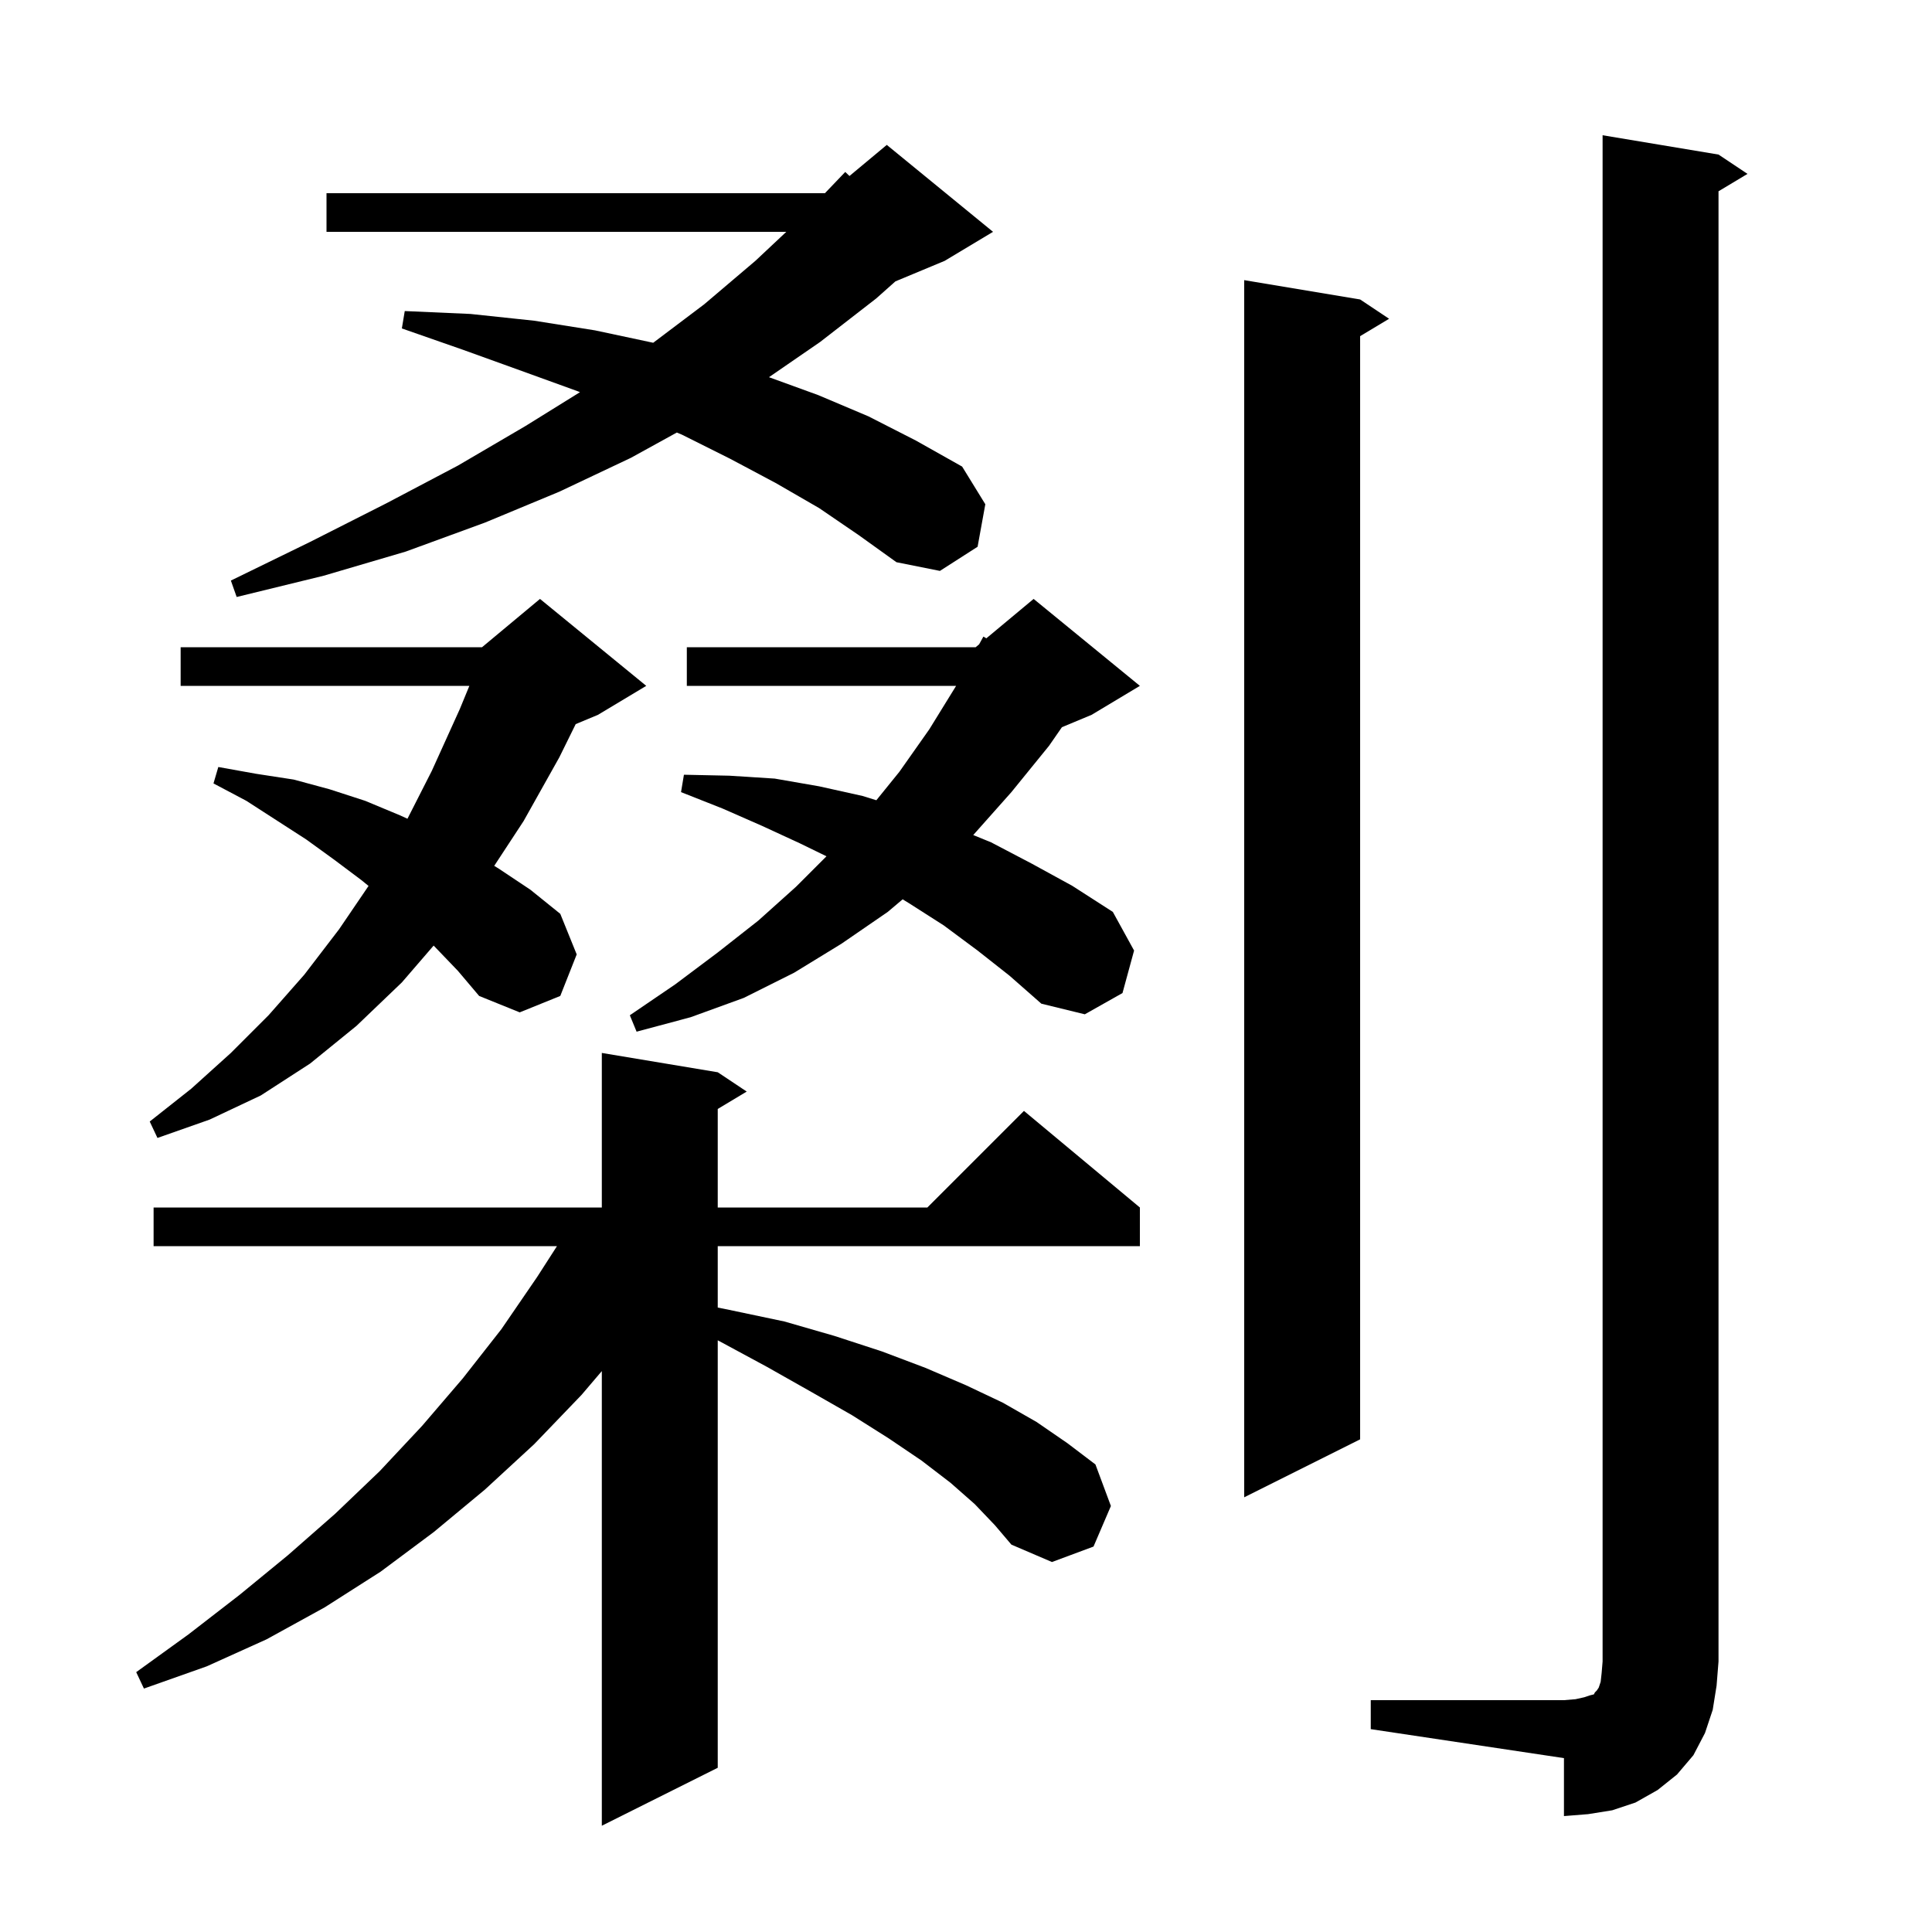 <svg xmlns="http://www.w3.org/2000/svg" xmlns:xlink="http://www.w3.org/1999/xlink" version="1.1" baseProfile="full" viewBox="0 0 200 200" width="200" height="200"><g fill="currentColor"><path d="M 100.9 155.7 L 98.4 153.5 L 95.4 151.2 L 92.0 148.9 L 88.2 146.5 L 84.0 144.1 L 79.4 141.5 L 74.4 138.8 L 74.3 138.75 L 74.3 183.0 L 62.3 189.0 L 62.3 141.935 L 60.2 144.4 L 55.3 149.5 L 50.2 154.2 L 44.9 158.6 L 39.4 162.7 L 33.6 166.4 L 27.6 169.7 L 21.4 172.5 L 14.9 174.8 L 14.1 173.1 L 19.5 169.2 L 24.8 165.1 L 29.8 161.0 L 34.7 156.7 L 39.3 152.3 L 43.7 147.6 L 47.9 142.7 L 51.9 137.6 L 55.6 132.2 L 57.657 129.0 L 15.9 129.0 L 15.9 125.0 L 62.3 125.0 L 62.3 109.0 L 74.3 111.0 L 77.3 113.0 L 74.3 114.8 L 74.3 125.0 L 96.0 125.0 L 106.0 115.0 L 118.0 125.0 L 118.0 129.0 L 74.3 129.0 L 74.3 135.356 L 75.5 135.6 L 81.2 136.8 L 86.4 138.3 L 91.3 139.9 L 95.8 141.6 L 100.0 143.4 L 103.8 145.2 L 107.3 147.2 L 110.5 149.4 L 113.4 151.6 L 115.0 155.9 L 113.2 160.1 L 108.9 161.7 L 104.7 159.9 L 103.0 157.9 Z M 141.9 176.0 L 161.9 176.0 L 163.1 175.9 L 164.0 175.7 L 164.6 175.5 L 165.0 175.4 L 165.1 175.2 L 165.3 175.0 L 165.5 174.7 L 165.7 174.1 L 165.8 173.2 L 165.9 172.0 L 165.9 14.0 L 177.9 16.0 L 180.9 18.0 L 177.9 19.8 L 177.9 172.0 L 177.7 174.5 L 177.3 177.0 L 176.5 179.4 L 175.3 181.7 L 173.6 183.7 L 171.6 185.3 L 169.3 186.6 L 166.9 187.4 L 164.4 187.8 L 161.9 188.0 L 161.9 182.0 L 141.9 179.0 Z M 140.8 31.0 L 143.8 33.0 L 140.8 34.8 L 140.8 149.0 L 128.8 155.0 L 128.8 29.0 Z M 45.0 98.0 L 44.888 97.888 L 41.6 101.7 L 36.9 106.2 L 32.1 110.1 L 27.0 113.4 L 21.7 115.9 L 16.3 117.8 L 15.5 116.1 L 19.8 112.7 L 23.9 109.0 L 27.8 105.1 L 31.5 100.9 L 35.1 96.2 L 38.152 91.712 L 37.4 91.1 L 34.6 89.0 L 31.7 86.9 L 25.5 82.9 L 22.1 81.1 L 22.6 79.4 L 26.5 80.1 L 30.4 80.7 L 34.1 81.7 L 37.8 82.9 L 41.4 84.4 L 42.18 84.756 L 44.7 79.8 L 47.6 73.4 L 48.588 71.0 L 18.7 71.0 L 18.7 67.0 L 49.9 67.0 L 55.9 62.0 L 66.9 71.0 L 61.9 74.0 L 59.596 74.96 L 57.9 78.4 L 54.2 85.0 L 51.161 89.634 L 51.6 89.9 L 54.9 92.1 L 58.0 94.6 L 59.7 98.8 L 58.0 103.1 L 53.8 104.8 L 49.6 103.1 L 47.4 100.5 Z M 101.2 98.4 L 97.7 95.8 L 94.1 93.5 L 93.442 93.098 L 91.9 94.4 L 87.1 97.7 L 82.2 100.7 L 77.0 103.3 L 71.5 105.3 L 65.9 106.8 L 65.2 105.1 L 69.9 101.9 L 74.3 98.6 L 78.5 95.3 L 82.4 91.8 L 85.557 88.643 L 82.8 87.3 L 78.9 85.5 L 74.8 83.7 L 70.5 82.0 L 70.8 80.2 L 75.5 80.3 L 80.2 80.6 L 84.8 81.4 L 89.3 82.4 L 90.719 82.841 L 93.1 79.9 L 96.2 75.5 L 98.977 71.0 L 71.1 71.0 L 71.1 67.0 L 101.0 67.0 L 101.358 66.701 L 101.8 65.9 L 102.105 66.079 L 107.0 62.0 L 118.0 71.0 L 113.0 74.0 L 109.93 75.279 L 108.6 77.2 L 104.7 82.0 L 100.75 86.443 L 102.6 87.2 L 106.8 89.4 L 111.0 91.7 L 115.2 94.4 L 117.4 98.4 L 116.2 102.8 L 112.3 105.0 L 107.8 103.9 L 104.5 101.0 Z M 84.8 52.6 L 80.3 50.0 L 75.6 47.5 L 70.6 45.0 L 70.067 44.775 L 65.3 47.4 L 57.9 50.9 L 50.2 54.1 L 42.0 57.1 L 33.5 59.6 L 24.5 61.8 L 23.9 60.1 L 32.1 56.1 L 40.0 52.1 L 47.4 48.2 L 54.4 44.1 L 60.038 40.598 L 59.8 40.5 L 54.0 38.4 L 47.9 36.2 L 41.6 34.0 L 41.9 32.2 L 48.7 32.5 L 55.3 33.2 L 61.6 34.2 L 67.62 35.483 L 72.9 31.5 L 78.2 27.0 L 81.396 24.0 L 33.8 24.0 L 33.8 20.0 L 85.396 20.0 L 87.5 17.8 L 87.936 18.22 L 91.8 15.0 L 102.8 24.0 L 97.8 27.0 L 92.694 29.127 L 90.7 30.9 L 84.9 35.4 L 79.604 39.047 L 84.7 40.9 L 89.9 43.1 L 94.8 45.6 L 99.6 48.3 L 102.0 52.2 L 101.2 56.6 L 97.3 59.1 L 92.8 58.2 L 88.9 55.4 Z "/></g></svg>